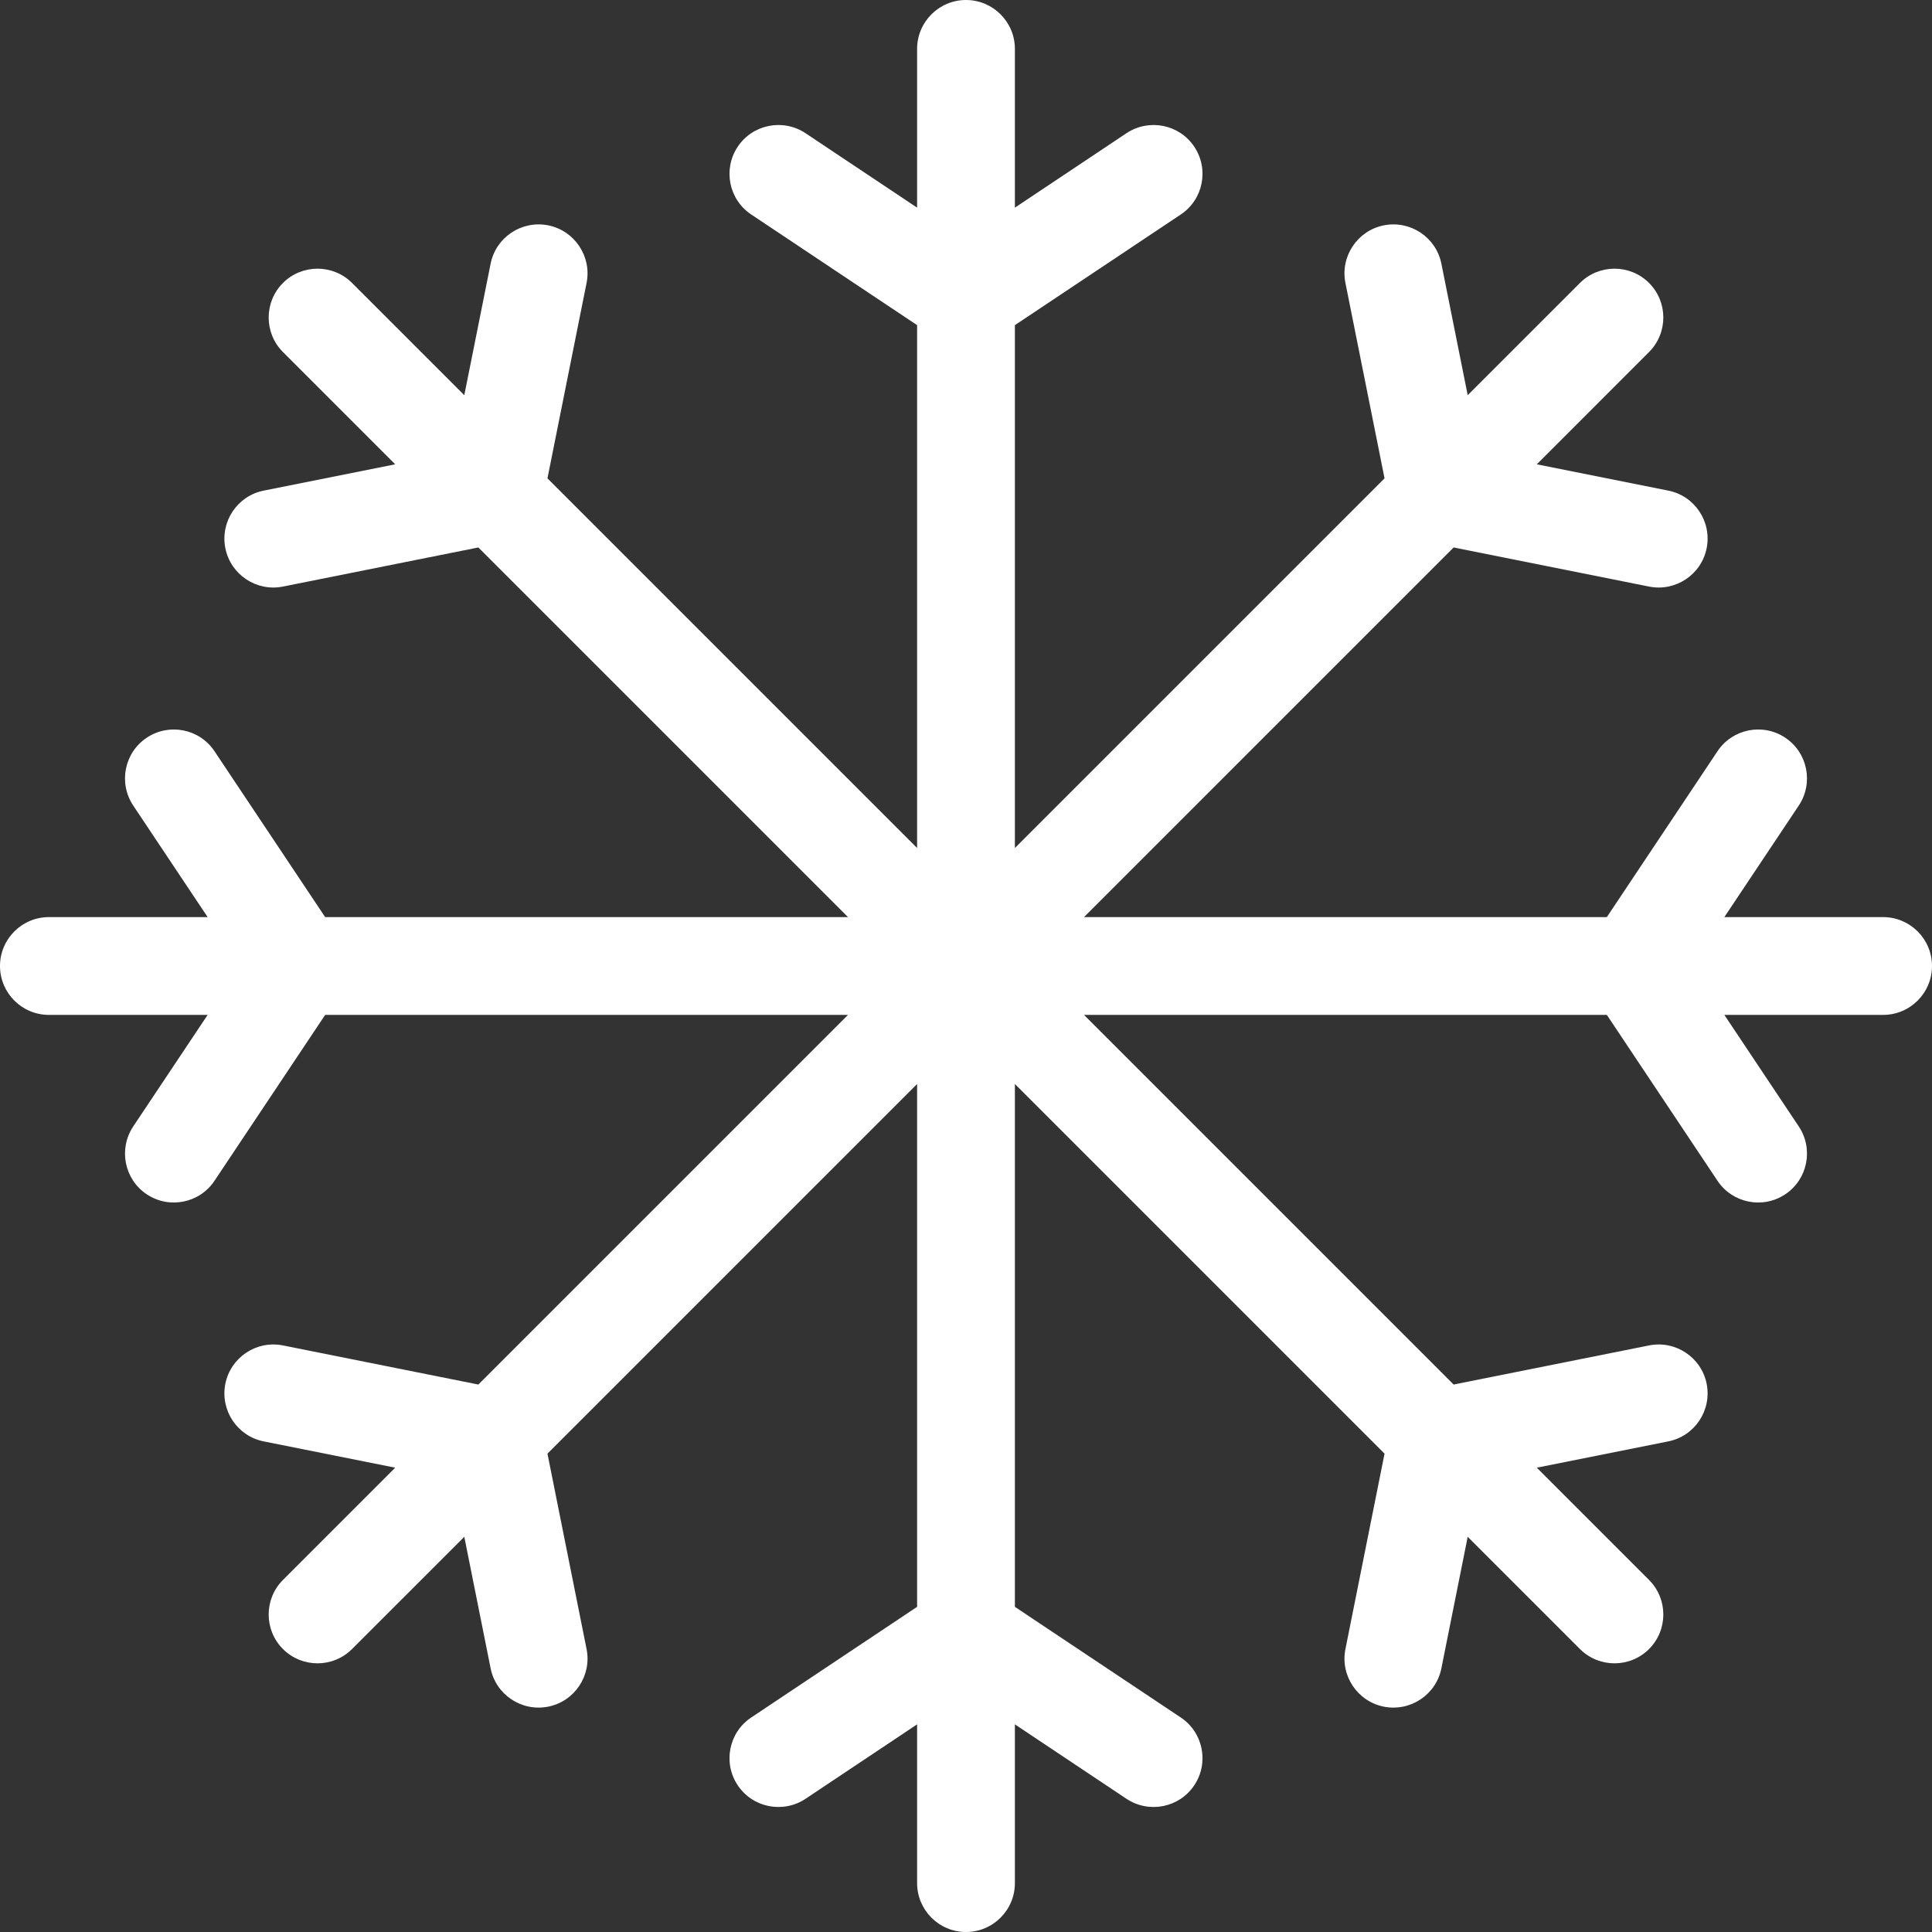 <svg xmlns="http://www.w3.org/2000/svg" width="211" height="211" viewBox="0 0 211 211" fill="none"><rect x="0" y="0" width="211" height="211" fill="#333333" stroke="none"/><path id="Vector" fill-rule="evenodd" clip-rule="evenodd" d="M100.16 22.678C94.997 19.24 87.974 14.547 87.974 14.547C85.518 12.917 82.195 13.575 80.565 16.031C78.934 18.477 79.593 21.8 82.049 23.43L100.16 35.511V92.614L59.789 52.243L64.063 30.892C64.638 28.008 62.757 25.186 59.872 24.611C56.977 24.037 54.156 25.907 53.581 28.802L50.707 43.161L38.448 30.903C36.368 28.823 32.983 28.823 30.903 30.903C28.823 32.983 28.823 36.368 30.903 38.448L43.161 50.707C37.09 51.919 28.802 53.581 28.802 53.581C25.907 54.156 24.037 56.977 24.611 59.872C25.186 62.757 28.008 64.638 30.892 64.063L52.243 59.789L92.614 100.16H35.512L23.43 82.049C21.8 79.593 18.477 78.934 16.031 80.565C13.575 82.195 12.917 85.518 14.547 87.974L22.678 100.16H5.34C2.393 100.16 0 102.553 0 105.5C0 108.447 2.393 110.84 5.34 110.84H22.678C19.24 116.003 14.547 123.026 14.547 123.026C12.917 125.482 13.575 128.805 16.031 130.435C18.477 132.066 21.8 131.407 23.43 128.951L35.512 110.84H92.614L52.243 151.211L30.892 146.937C28.008 146.362 25.186 148.243 24.611 151.128C24.037 154.023 25.907 156.844 28.802 157.419L43.161 160.293L30.903 172.552C28.823 174.632 28.823 178.018 30.903 180.097C32.983 182.177 36.368 182.177 38.448 180.097L50.707 167.839C51.919 173.91 53.581 182.198 53.581 182.198C54.156 185.093 56.977 186.963 59.872 186.389C62.757 185.814 64.638 182.992 64.063 180.108L59.789 158.757L100.16 118.386V175.488L82.049 187.569C79.593 189.2 78.934 192.523 80.565 194.969C82.195 197.425 85.518 198.083 87.974 196.453L100.16 188.322V205.66C100.16 208.607 102.553 211 105.5 211C108.447 211 110.84 208.607 110.84 205.66V188.322C116.003 191.76 123.026 196.453 123.026 196.453C125.482 198.083 128.805 197.425 130.435 194.969C132.066 192.523 131.407 189.2 128.951 187.569L110.84 175.488V118.386L151.211 158.757L146.937 180.108C146.362 182.992 148.243 185.814 151.128 186.389C154.023 186.963 156.844 185.093 157.419 182.198L160.293 167.839L172.552 180.097C174.631 182.177 178.018 182.177 180.097 180.097C182.177 178.018 182.177 174.632 180.097 172.552L167.839 160.293C173.91 159.081 182.198 157.419 182.198 157.419C185.093 156.844 186.963 154.023 186.389 151.128C185.814 148.243 182.992 146.362 180.108 146.937L158.757 151.211L118.386 110.84H175.488L187.57 128.951C189.2 131.407 192.523 132.066 194.969 130.435C197.425 128.805 198.083 125.482 196.453 123.026L188.322 110.84H205.66C208.607 110.84 211 108.447 211 105.5C211 102.553 208.607 100.16 205.66 100.16H188.322C191.76 94.997 196.453 87.974 196.453 87.974C198.083 85.518 197.425 82.195 194.969 80.565C192.523 78.934 189.2 79.593 187.57 82.049L175.488 100.16H118.386L158.757 59.789L180.108 64.063C182.992 64.638 185.814 62.757 186.389 59.872C186.963 56.977 185.093 54.156 182.198 53.581L167.839 50.707L180.097 38.448C182.177 36.368 182.177 32.983 180.097 30.903C178.018 28.823 174.631 28.823 172.552 30.903L160.293 43.161C159.081 37.09 157.419 28.802 157.419 28.802C156.844 25.907 154.023 24.037 151.128 24.611C148.243 25.186 146.362 28.008 146.937 30.892L151.211 52.243L110.84 92.614V35.511L128.951 23.43C131.407 21.8 132.066 18.477 130.435 16.031C128.805 13.575 125.482 12.917 123.026 14.547L110.84 22.678V5.34C110.84 2.393 108.447 0 105.5 0C102.553 0 100.16 2.393 100.16 5.34V22.678Z" fill="white"></path></svg>